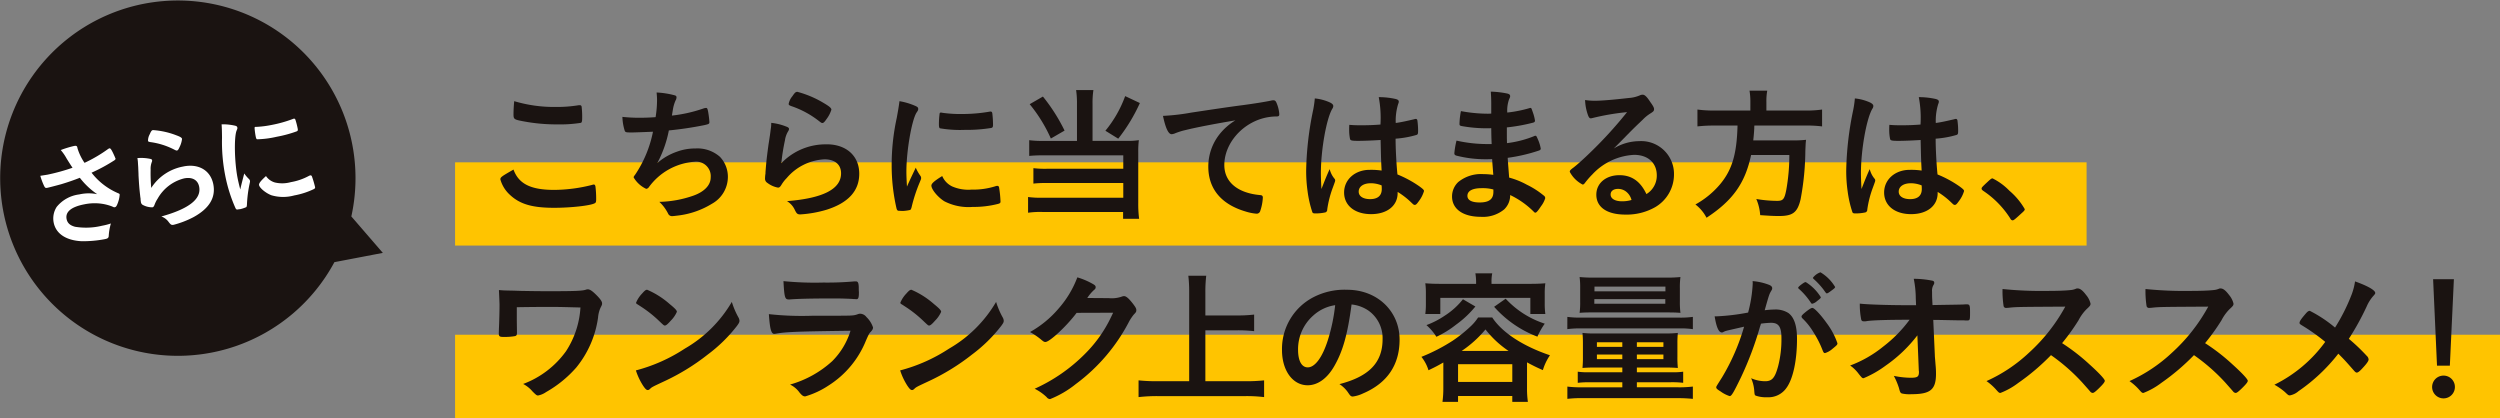 <svg xmlns="http://www.w3.org/2000/svg" width="413.274" height="69.096" viewBox="0 0 413.274 69.096"><rect x="0" y="0" width="413.274" height="69.096" fill="#808080" stroke="none"/><defs><style>.a{fill:#ffc400;}.b{fill:#1a1311;}.c{fill:#fff;}</style></defs><g transform="translate(-34.647 -594.847)"><rect class="a" width="269.704" height="13.759" transform="translate(109.875 621.683)"/><rect class="a" width="338.046" height="13.759" transform="translate(109.875 650.183)"/><path class="b" d="M77.563,286.9l-5.208-6.026a29.369,29.369,0,1,0-2.8,7.558Z" transform="translate(20.371 349.752)"/><path class="c" d="M23.177,255.47a8.719,8.719,0,0,0,1.153,2.374,23.568,23.568,0,0,0,3.912-2.3.8.8,0,0,1,.211-.1c.184-.034.379.272.888,1.42.039.09.041.109.073.177a.177.177,0,0,1,.034.073c.024.129-.036.218-.206.328a27.851,27.851,0,0,1-3.752,2.031,10.989,10.989,0,0,0,4.461,3.42.267.267,0,0,1,.192.194,5.029,5.029,0,0,1-.425,1.675c-.119.272-.214.386-.381.417-.129.027-.167.015-.447-.124a7.965,7.965,0,0,0-2.15-.5,8.387,8.387,0,0,0-2.429.143c-2.184.422-3.177,1.247-2.946,2.434.129.665.568,1.058,1.4,1.281a11.212,11.212,0,0,0,4.458-.172,10.391,10.391,0,0,0,1.466-.376,9.192,9.192,0,0,0-.362,2.107c-.041.294-.175.4-.675.493a19.058,19.058,0,0,1-3.813.335c-2.58-.134-4.255-1.25-4.614-3.1a3.527,3.527,0,0,1,.5-2.57,5.7,5.7,0,0,1,3.73-2.065,7.051,7.051,0,0,1,2.968-.039,12.493,12.493,0,0,1-2.869-2.711c-1.087.425-2.007.738-3.075,1.061-.638.177-2.046.548-2.323.6-.26.049-.345.007-.5-.289a11.023,11.023,0,0,1-.638-1.7c.616-.1.917-.138,1.25-.2a33.246,33.246,0,0,0,4.08-1.131c-.238-.34-.706-1.075-.988-1.539a7.932,7.932,0,0,0-.961-1.388,16.586,16.586,0,0,1,2.194-.672c.349-.068.5,0,.539.218Z" transform="translate(24.291 363.922)"/><path class="c" d="M31.276,259.969c2.536-.493,4.471.692,4.912,2.966q.633,3.28-3.274,5.417a15.239,15.239,0,0,1-3.264,1.264c-.388.073-.5,0-.866-.485a2.552,2.552,0,0,0-1.187-.886c4.575-1.269,6.638-2.9,6.25-4.915-.221-1.129-1.143-1.641-2.476-1.383a6.953,6.953,0,0,0-4.386,3.347,4.859,4.859,0,0,0-.5.981c-.112.308-.206.422-.371.456a3.252,3.252,0,0,1-1.49-.347.639.639,0,0,1-.41-.536,4.158,4.158,0,0,1-.058-.6,3.838,3.838,0,0,1-.056-.391c-.136-1.2-.18-1.711-.279-3.42,0-.211,0-.211-.041-1.1.01-.058-.024-.42-.063-1.124a4.8,4.8,0,0,0-.083-.616,7.213,7.213,0,0,1,2.179.138c.16.041.252.121.257.235a.614.614,0,0,1-.046.26,3.032,3.032,0,0,0-.2,1.264,26.575,26.575,0,0,0,.1,3.034,8,8,0,0,1,5.344-3.551m-1.354-5.208c.8.284,1.065.449,1.1.65a3.936,3.936,0,0,1-.381,1.3c-.214.483-.306.6-.456.624-.092.017-.153-.007-.41-.131a12.116,12.116,0,0,0-3.988-1.264c-.3-.053-.362-.083-.388-.231a2.2,2.2,0,0,1,.291-1.073c.209-.5.318-.638.522-.68a13.257,13.257,0,0,1,3.706.8" transform="translate(33.724 362.387)"/><path class="c" d="M33.932,263.2a.467.467,0,0,1,.124.243c.027.133.012.15-.078.592a20.594,20.594,0,0,0-.42,3.383c-.017.214-.051.335-.119.388a5.863,5.863,0,0,1-.9.308l-.075.015c-.09.014-.223.022-.374.051-.238.049-.306,0-.422-.206a24.991,24.991,0,0,1-1.706-5.429,28.735,28.735,0,0,1-.524-6.2c-.007-1.034-.024-1.609-.07-2.233a8.873,8.873,0,0,1,2.114.2c.342.068.451.146.488.33.024.131.017.189-.129.524-.422,1.1-.347,5.157.165,7.8.083.425.214,1,.447,1.91.294-1.269.41-1.655.66-2.645a5.607,5.607,0,0,0,.818.959m1.148-8.655a16.547,16.547,0,0,0,2.531-.316,20.939,20.939,0,0,0,3.534-.99.571.571,0,0,1,.16-.051c.131-.024.2.019.265.163a12.756,12.756,0,0,1,.381,1.478c.053.279.017.379-.18.459a20.05,20.05,0,0,1-3.3.891,15.617,15.617,0,0,1-3.242.415c-.1-.039-.163-.16-.228-.5a11.169,11.169,0,0,1-.18-1.408c0-.075.056-.124.165-.146a.182.182,0,0,1,.1,0M38.2,263.73a5.308,5.308,0,0,0,2.619-.063,9.658,9.658,0,0,0,2.951-1.014.938.938,0,0,1,.248-.1c.131-.027.24.027.3.214a16.471,16.471,0,0,1,.5,1.7c.034.187-.01.252-.257.379a12.771,12.771,0,0,1-3.179,1.019,6.875,6.875,0,0,1-3.767-.024c-.913-.34-1.961-1.194-2.056-1.692-.051-.262.269-.687,1.15-1.488a2.651,2.651,0,0,0,1.493,1.07" transform="translate(41.91 361.288)"/><path class="b" d="M57.279,266.654a25.923,25.923,0,0,0,6.271-.832.576.576,0,0,1,.262-.051c.143,0,.214.1.262.311a16.338,16.338,0,0,1,.119,2.078c0,.476-.046.617-.262.714-.716.384-3.934.74-6.7.74-3.6,0-5.653-.6-7.3-2.148a5.37,5.37,0,0,1-1.575-2.551c0-.359.216-.5,2.172-1.621.857,2.359,2.837,3.361,6.75,3.361m.214-13.713a22.233,22.233,0,0,0,3.815-.286h.167a.274.274,0,0,1,.311.216,14.088,14.088,0,0,1,.095,1.859c0,.548-.046.74-.192.835a21.757,21.757,0,0,1-3.861.26,29.553,29.553,0,0,1-5.868-.546c-1.359-.265-1.43-.335-1.43-1.17,0-.549.046-1.454.119-2.124a22.881,22.881,0,0,0,6.844.956" transform="translate(69.006 359.584)"/><path class="b" d="M58.531,258c-1.289,0-1.337,0-1.478-.286a8.3,8.3,0,0,1-.383-2.291,25.211,25.211,0,0,0,2.886.146c.692,0,1.621-.024,2.6-.1a18.021,18.021,0,0,0,.24-2.813c0-.405-.024-.716-.073-1.264a14.086,14.086,0,0,1,3.029.478c.192.07.262.141.262.333a1.056,1.056,0,0,1-.165.524,6.358,6.358,0,0,0-.454,1.621c-.073.456-.095.551-.143.862a23.751,23.751,0,0,0,5.269-1.194,1.654,1.654,0,0,1,.383-.073c.165,0,.238.121.332.6a16.487,16.487,0,0,1,.216,1.74c0,.286-.095.335-.811.5a58.42,58.42,0,0,1-5.893.881,19.133,19.133,0,0,1-1.908,5.39,9.9,9.9,0,0,1,3.2-1.861,8.688,8.688,0,0,1,3.1-.546,5.6,5.6,0,0,1,4.053,1.381,4.793,4.793,0,0,1,1.313,3.364,5.088,5.088,0,0,1-2.626,4.388,13.809,13.809,0,0,1-5.65,1.956c-.381.048-.765.095-.908.095a.689.689,0,0,1-.692-.405,6.878,6.878,0,0,0-1.454-1.954,18.084,18.084,0,0,0,5.628-1.027c1.813-.643,2.861-1.74,2.861-3.007a2.393,2.393,0,0,0-2.6-2.6,10.208,10.208,0,0,0-7.631,4.22.608.608,0,0,1-.432.262,4.689,4.689,0,0,1-2.073-1.886c0-.116.024-.165.262-.476a19.5,19.5,0,0,0,2.932-7.082c-.405.024-2.932.119-3.194.119" transform="translate(80.867 358.744)"/><path class="b" d="M76.569,260.028c3.267,0,5.388,1.932,5.388,4.866q0,4.219-5.364,5.937a19.3,19.3,0,0,1-4.366.786c-.5,0-.619-.119-.954-.811a3.235,3.235,0,0,0-1.262-1.381c5.985-.478,8.941-2,8.941-4.6,0-1.454-1.024-2.313-2.743-2.313a8.755,8.755,0,0,0-6.247,3.1,5.8,5.8,0,0,0-.859,1.1c-.214.357-.357.476-.573.476a4.06,4.06,0,0,1-1.764-.786.8.8,0,0,1-.381-.765,4.763,4.763,0,0,1,.07-.762c0-.07,0-.24.024-.5.119-1.527.192-2.17.478-4.315.046-.265.046-.265.214-1.383.024-.073.07-.527.192-1.408a5.964,5.964,0,0,0,.046-.786,9.259,9.259,0,0,1,2.672.692c.192.095.286.214.262.357a.722.722,0,0,1-.119.308,3.949,3.949,0,0,0-.549,1.527,34.1,34.1,0,0,0-.6,3.793,10.115,10.115,0,0,1,7.49-3.124m-.43-6.8c.93.551,1.216.811,1.216,1.073a5.051,5.051,0,0,1-.786,1.527c-.381.551-.527.67-.716.67-.119,0-.192-.049-.476-.265a15.365,15.365,0,0,0-4.653-2.529c-.357-.141-.43-.189-.43-.379a2.834,2.834,0,0,1,.621-1.264c.381-.573.549-.716.811-.716a16.708,16.708,0,0,1,4.412,1.883" transform="translate(94.732 358.674)"/><path class="b" d="M79.782,264.364a.6.6,0,0,1,.095.335c0,.167-.024.189-.238.716a25.619,25.619,0,0,0-1.337,4.1c-.07.262-.143.405-.238.454a7.088,7.088,0,0,1-1.192.165h-.1c-.117,0-.284-.022-.476-.022-.311,0-.381-.073-.478-.359a31.594,31.594,0,0,1-.811-7.155,36.438,36.438,0,0,1,.835-7.822c.238-1.289.359-2,.454-2.791a11.23,11.23,0,0,1,2.575.762c.405.17.524.286.524.527,0,.165-.022.238-.286.619-.786,1.264-1.667,6.32-1.667,9.732,0,.546.024,1.286.095,2.478.667-1.5.905-1.954,1.454-3.124a7.308,7.308,0,0,0,.789,1.383m5.174,1.694a6.706,6.706,0,0,0,3.267.548,12.186,12.186,0,0,0,3.912-.548,1.182,1.182,0,0,1,.332-.073c.167,0,.286.095.311.335A19.372,19.372,0,0,1,93,268.562c0,.238-.073.311-.405.405a16.186,16.186,0,0,1-4.2.5,8.726,8.726,0,0,1-4.674-.93c-1.048-.643-2.148-1.954-2.148-2.6,0-.335.5-.786,1.791-1.575a3.366,3.366,0,0,0,1.6,1.694m-1.67-12.164a20.706,20.706,0,0,0,3.221.216,26.748,26.748,0,0,0,4.626-.381.719.719,0,0,1,.214-.024c.167,0,.24.07.286.262a16.515,16.515,0,0,1,.121,1.932c0,.359-.073.476-.335.524a25.457,25.457,0,0,1-4.318.311,19.972,19.972,0,0,1-4.123-.262c-.121-.073-.167-.238-.167-.67a13.126,13.126,0,0,1,.119-1.786c.022-.1.095-.146.238-.146a.255.255,0,0,1,.119.024" transform="translate(107.041 359.586)"/><path class="b" d="M92.384,253.5a14.927,14.927,0,0,0-.143-2.267H95.1a14.084,14.084,0,0,0-.143,2.267v6.128h5.82a10.638,10.638,0,0,0,1.837-.121,15.1,15.1,0,0,0-.1,1.932v8.444a19.255,19.255,0,0,0,.143,2.624h-2.648v-1.121H86.778a14.074,14.074,0,0,0-2.478.121v-2.6a15.4,15.4,0,0,0,2.383.119h13.356v-2.432H87.375a17.981,17.981,0,0,0-2.194.095v-2.551a15.97,15.97,0,0,0,2.218.1h12.64v-2.218H86.827a21.5,21.5,0,0,0-2.337.095v-2.6a16.608,16.608,0,0,0,2.361.121h5.534ZM86.754,252.3a29.348,29.348,0,0,1,3.58,5.628l-2.267,1.313a24.7,24.7,0,0,0-3.5-5.677Zm16.028,1.073a28.293,28.293,0,0,1-3.577,5.893l-2.124-1.313a19.357,19.357,0,0,0,3.269-5.725Z" transform="translate(120.297 358.507)"/><path class="b" d="M97.231,256.839a11.534,11.534,0,0,0-1.692.524,1.8,1.8,0,0,1-.621.167c-.524,0-1-.978-1.43-3.029a35.86,35.86,0,0,0,4.721-.549c2.864-.43,6.487-.978,8.4-1.216,2.148-.289,3.864-.573,4.772-.765a1.078,1.078,0,0,1,.357-.046c.311,0,.43.141.643.738a5.479,5.479,0,0,1,.335,1.551c0,.286-.1.381-.43.381a9,9,0,0,0-1.408.119c-4.031.667-7.249,4.2-7.249,7.919,0,2.789,2.194,4.626,5.915,4.961.333.022.451.141.451.427a8,8,0,0,1-.451,2.267.609.609,0,0,1-.621.381,8.238,8.238,0,0,1-1.764-.357c-4.056-1.192-6.177-3.769-6.177-7.417a8.6,8.6,0,0,1,1.883-5.39,9.816,9.816,0,0,1,2.6-2.264c-3.126.524-6.417,1.143-8.23,1.6" transform="translate(133.41 359.502)"/><path class="b" d="M107.937,265.208a.394.394,0,0,1,.1.265c0,.141,0,.141-.405,1.238a17.03,17.03,0,0,0-.908,3.577.459.459,0,0,1-.427.5,7.091,7.091,0,0,1-1.6.143c-.238,0-.357-.049-.43-.192a18.413,18.413,0,0,1-.786-3.432,23.776,23.776,0,0,1-.238-3.509,52.735,52.735,0,0,1,1.167-10.016,17.113,17.113,0,0,0,.262-1.859,8,8,0,0,1,2.553.692c.357.192.5.357.5.57a.808.808,0,0,1-.167.456c-.978,1.667-1.883,6.82-1.883,10.638,0,.57.024,1.476.095,2.621.573-1.478.835-2.145,1.359-3.291a3.914,3.914,0,0,0,.811,1.6m4.007-6.271c-1.143,0-1.381-.049-1.454-.311a7.38,7.38,0,0,1-.143-1.527c0-.192,0-.381.024-.808.643.046,1.024.07,1.811.07,1.289,0,2.1-.024,3.34-.121a18.4,18.4,0,0,0-.286-4.529,12.73,12.73,0,0,1,2.815.308c.357.1.5.216.5.454a.983.983,0,0,1-.1.359,9.455,9.455,0,0,0-.405,3.148c.883-.119,1.646-.289,3.077-.621a.505.505,0,0,1,.238-.049c.143,0,.216.07.262.24a12.5,12.5,0,0,1,.119,1.621c0,.595-.024.692-.262.786a16.5,16.5,0,0,1-3.459.621c0,1.645.143,4.364.311,5.912a18.54,18.54,0,0,1,3.577,1.932c.667.478.811.646.811.811A5.218,5.218,0,0,1,121.8,269c-.286.405-.43.524-.6.524s-.167,0-.716-.524a12.589,12.589,0,0,0-2.121-1.621v.189c0,2.1-1.74,3.483-4.388,3.483-2.7,0-4.461-1.429-4.461-3.577s1.813-3.745,4.221-3.745a11.975,11.975,0,0,1,1.98.119c-.095-1.859-.095-1.859-.167-5.055-1.024.07-2.648.143-3.6.143m1.956,7.012c-1.192,0-1.978.549-1.978,1.383,0,.764.738,1.24,1.883,1.24,1.264,0,1.932-.573,1.932-1.67,0-.332-.024-.6-.024-.6a4.817,4.817,0,0,0-1.813-.357" transform="translate(147.326 359.194)"/><path class="b" d="M119.732,260.018c-.046-1.17-.046-1.17-.07-2.648a4.754,4.754,0,0,1-.524.024,23.433,23.433,0,0,1-4.437-.381c-.238-.073-.286-.119-.286-.359a12.291,12.291,0,0,1,.238-2.1,24.524,24.524,0,0,0,4.412.43c.119,0,.335,0,.6-.024v-1.575c0-.835-.024-1.216-.073-2.051a15.434,15.434,0,0,1,2.578.286c.476.095.619.216.619.476,0,.121-.024.17-.192.551a5.576,5.576,0,0,0-.284,2.145,21.066,21.066,0,0,0,3.7-.74.308.308,0,0,1,.119-.024c.167,0,.167.024.43.786a6.867,6.867,0,0,1,.332,1.313c0,.167-.07.265-.308.335a29.422,29.422,0,0,1-4.342.786c0,1.694,0,1.764.024,2.6a17.493,17.493,0,0,0,4.461-1.146.565.565,0,0,1,.238-.073c.143,0,.189.073.43.643a6.4,6.4,0,0,1,.454,1.5c0,.119-.1.216-.265.289a27.886,27.886,0,0,1-5.2,1.216c.049.905.1,1.408.238,3.267a13.068,13.068,0,0,1,2.91,1.17,13.79,13.79,0,0,1,2.791,1.786.521.521,0,0,1,.262.451,4.126,4.126,0,0,1-.667,1.291c-.524.786-.786,1.1-.954,1.1a.291.291,0,0,1-.216-.1,14,14,0,0,0-3.958-2.813,3.208,3.208,0,0,1-1,2.383,5.511,5.511,0,0,1-3.861,1.216c-2.934,0-4.747-1.286-4.747-3.361a3.283,3.283,0,0,1,1.024-2.386,5.949,5.949,0,0,1,4.128-1.311,13.159,13.159,0,0,1,1.667.119c-.119-1.551-.165-2.1-.189-2.6-.548.024-.859.024-1.146.024a19.326,19.326,0,0,1-4.769-.6c-.24-.07-.335-.189-.335-.381a13.174,13.174,0,0,1,.359-2.1,23.146,23.146,0,0,0,5.128.57h.689Zm-1.646,7.274c-1.527,0-2.361.454-2.361,1.264,0,.714.694,1.1,2.029,1.1,1.548,0,2.264-.549,2.264-1.74v-.405a6.613,6.613,0,0,0-1.932-.216" transform="translate(161.5 358.66)"/><path class="b" d="M132.671,259.224a5.419,5.419,0,0,1,5.75,5.531,6.25,6.25,0,0,1-3.126,5.39,9.5,9.5,0,0,1-4.912,1.218c-3.029,0-4.8-1.218-4.8-3.293,0-1.883,1.575-3.221,3.818-3.221,2.027,0,3.483,1.027,4.461,3.126a3.553,3.553,0,0,0,1.716-3.1c0-2.051-1.456-3.386-3.745-3.386a10.112,10.112,0,0,0-6.915,3.242,13.6,13.6,0,0,0-1.17,1.337c-.167.238-.286.332-.43.332a5.007,5.007,0,0,1-2.124-2.1c0-.216.1-.332.621-.716.548-.427,1.335-1.119,2.337-2.073a69.94,69.94,0,0,0,6.512-7.084,39.662,39.662,0,0,0-5.725.978,1.5,1.5,0,0,1-.262.049c-.189,0-.311-.119-.454-.476a8.318,8.318,0,0,1-.5-2.553,10.261,10.261,0,0,0,1.621.119c1.146,0,3.077-.167,5.582-.454a5.544,5.544,0,0,0,1.835-.43,1.073,1.073,0,0,1,.478-.116c.333,0,.667.284,1.286,1.238.454.619.6.93.6,1.121,0,.311-.07.405-.6.74a6.439,6.439,0,0,0-1.238,1c-1.194,1.145-1.218,1.145-2.7,2.648-1.048,1.073-1.17,1.192-2.121,2.148a8.159,8.159,0,0,1,4.2-1.216m-2.289,8.249a2.142,2.142,0,0,0-1.216-.357c-.74,0-1.216.357-1.216.929,0,.692.738,1.121,1.883,1.121a5.315,5.315,0,0,0,1.573-.216,2.547,2.547,0,0,0-1.024-1.478" transform="translate(172.952 358.957)"/><path class="b" d="M138.841,253.152a10.859,10.859,0,0,0-.143-1.883h2.932a9.644,9.644,0,0,0-.141,1.883v1.405h6.32a18.445,18.445,0,0,0,2.886-.165v2.789a20.1,20.1,0,0,0-2.815-.141h-8.371a2.4,2.4,0,0,0-.024.451c-.046.835-.095,1.289-.167,2h6.344a18.562,18.562,0,0,0,2.386-.095.82.82,0,0,0-.024.216c-.046.359-.046.524-.095,1.6a44.844,44.844,0,0,1-.789,8.038c-.524,2.17-1.286,2.743-3.577,2.743-.811,0-1.335-.024-3.1-.143a8.12,8.12,0,0,0-.643-2.67,21.164,21.164,0,0,0,3.434.308c1,0,1.216-.262,1.527-1.835a32.352,32.352,0,0,0,.5-5.75h-6.32c-.978,4.628-3,7.512-7.368,10.375a6.621,6.621,0,0,0-1.837-2.194,14.457,14.457,0,0,0,4.1-3.364c1.98-2.386,2.743-5.009,2.861-9.681h-3.742a24.642,24.642,0,0,0-2.886.141v-2.789a19.48,19.48,0,0,0,2.861.165h5.89Z" transform="translate(185.16 358.563)"/><path class="b" d="M144.722,265.208a.394.394,0,0,1,.1.265c0,.141,0,.141-.405,1.238a17.03,17.03,0,0,0-.908,3.577.459.459,0,0,1-.427.5,7.091,7.091,0,0,1-1.6.143c-.238,0-.357-.049-.43-.192a18.415,18.415,0,0,1-.786-3.432,23.771,23.771,0,0,1-.238-3.509,52.733,52.733,0,0,1,1.167-10.016,17.115,17.115,0,0,0,.262-1.859,8,8,0,0,1,2.553.692c.357.192.5.357.5.57a.808.808,0,0,1-.167.456c-.978,1.667-1.883,6.82-1.883,10.638,0,.57.024,1.476.095,2.621.573-1.478.835-2.145,1.359-3.291a3.914,3.914,0,0,0,.811,1.6m4.007-6.271c-1.143,0-1.381-.049-1.454-.311a7.379,7.379,0,0,1-.143-1.527c0-.192,0-.381.024-.808.643.046,1.024.07,1.811.07,1.289,0,2.1-.024,3.34-.121a18.4,18.4,0,0,0-.286-4.529,12.73,12.73,0,0,1,2.815.308c.357.1.5.216.5.454a.983.983,0,0,1-.1.359,9.457,9.457,0,0,0-.405,3.148c.883-.119,1.646-.289,3.077-.621a.505.505,0,0,1,.238-.049c.143,0,.216.07.262.24a12.5,12.5,0,0,1,.119,1.621c0,.595-.024.692-.262.786a16.5,16.5,0,0,1-3.458.621c0,1.645.143,4.364.311,5.912a18.541,18.541,0,0,1,3.577,1.932c.667.478.811.646.811.811a5.217,5.217,0,0,1-.93,1.767c-.286.405-.43.524-.6.524s-.167,0-.716-.524a12.588,12.588,0,0,0-2.121-1.621v.189c0,2.1-1.74,3.483-4.388,3.483-2.7,0-4.461-1.429-4.461-3.577s1.813-3.745,4.221-3.745a11.975,11.975,0,0,1,1.98.119c-.095-1.859-.095-1.859-.167-5.055-1.024.07-2.648.143-3.6.143m1.956,7.012c-1.192,0-1.978.549-1.978,1.383,0,.764.738,1.24,1.883,1.24,1.264,0,1.932-.573,1.932-1.67,0-.332-.024-.6-.024-.6a4.817,4.817,0,0,0-1.813-.357" transform="translate(199.818 359.194)"/><path class="b" d="M150.344,257.72c.43-.381.548-.476.716-.476a10.212,10.212,0,0,1,2.789,2.048,11.491,11.491,0,0,1,2.529,3.029c0,.216-.049.264-.738.883-.908.835-1.1.978-1.264.978-.143,0-.289-.095-.405-.335a15.426,15.426,0,0,0-4.437-4.531c-.192-.141-.286-.235-.286-.381,0-.165.046-.238,1.1-1.216" transform="translate(212.977 367.089)"/><path class="b" d="M51.254,271.98c0,.357-.073.476-.286.551a10.045,10.045,0,0,1-1.932.141c-.667,0-.786-.095-.786-.621,0-.046,0-.046.022-.762.049-1,.1-2.861.1-3.983,0-.168-.073-1.837-.1-2.383.811.07.932.07,2.243.095.143,0,.74.024,1.478.046,1.289.024,2.815.049,4.437.049,4.366,0,5.582-.049,6.177-.238a.949.949,0,0,1,.359-.073c.357,0,.762.286,1.454.978.643.646.905,1.051.905,1.335,0,.216-.022.286-.262.74a4.967,4.967,0,0,0-.405,1.624,16.68,16.68,0,0,1-3.6,8.249,19.184,19.184,0,0,1-4.985,4.056,3.481,3.481,0,0,1-1.335.57c-.216,0-.335-.095-.908-.665a5.092,5.092,0,0,0-1.551-1.243,15.294,15.294,0,0,0,7.084-5.412,14.847,14.847,0,0,0,2.386-7.228c-3.626-.095-3.626-.095-5.32-.095-1.932,0-3.861.024-5.2.049v2.218Z" transform="translate(68.852 377.873)"/><path class="b" d="M74.543,269.409a1.224,1.224,0,0,1,.167.548c0,.24-.095.405-.405.835a24.825,24.825,0,0,1-4.839,4.747A36.131,36.131,0,0,1,62.19,280c-1.835.859-1.932.908-2.216,1.167-.192.192-.289.24-.43.24-.216,0-.408-.192-.765-.716a10.681,10.681,0,0,1-1.192-2.529,27.329,27.329,0,0,0,8.084-3.6,21.372,21.372,0,0,0,7.776-7.725,13.136,13.136,0,0,0,1.095,2.575M58.661,265.4c.405-.454.573-.57.786-.57a13.864,13.864,0,0,1,3.721,2.359c.905.74,1.194,1.049,1.194,1.289a4.723,4.723,0,0,1-1,1.454c-.524.595-.789.811-.978.811-.167,0-.167,0-1.143-.93a19.932,19.932,0,0,0-2.483-1.98c-.835-.549-.835-.549-1-.643a.289.289,0,0,1-.143-.216,4.812,4.812,0,0,1,1.051-1.573" transform="translate(82.179 377.917)"/><path class="b" d="M67.742,272.947c-.049,0-.167.024-.192.024-.524,0-.738-.813-.905-3.269a50.094,50.094,0,0,0,7.249.265c4.771,0,6.058,0,6.512-.049a3.089,3.089,0,0,0,.905-.192,1.127,1.127,0,0,1,.454-.095,1.379,1.379,0,0,1,1.024.57,4.169,4.169,0,0,1,1.075,1.7c0,.26-.121.451-.405.762-.192.165-.311.381-.764,1.408a15.729,15.729,0,0,1-6.2,7.441,14.019,14.019,0,0,1-3.84,1.789c-.333,0-.524-.146-.93-.621a4.187,4.187,0,0,0-1.575-1.335,17.348,17.348,0,0,0,6.966-3.866,12.114,12.114,0,0,0,3.026-5.031c-9.038.121-10.708.192-12.4.5m7.8-8.468a50.623,50.623,0,0,0,5.223-.189h.286c.311,0,.43.238.454.951,0,.289,0,.551.024.789v.1c0,.857-.1,1.1-.405,1.1-.1,0-.286-.024-.5-.024-.451-.049-2.243-.1-2.98-.1-3.577,0-6.131.048-7.536.168h-.192c-.619,0-.716-.357-.859-3.029a51.905,51.905,0,0,0,6.487.238" transform="translate(95.103 377.074)"/><path class="b" d="M92.543,269.409a1.224,1.224,0,0,1,.167.548c0,.24-.095.405-.405.835a24.825,24.825,0,0,1-4.839,4.747A36.131,36.131,0,0,1,80.19,280c-1.835.859-1.932.908-2.216,1.167-.192.192-.289.24-.43.24-.216,0-.408-.192-.764-.716a10.681,10.681,0,0,1-1.192-2.529,27.329,27.329,0,0,0,8.084-3.6,21.372,21.372,0,0,0,7.776-7.725,13.135,13.135,0,0,0,1.095,2.575M76.661,265.4c.405-.454.573-.57.786-.57a13.864,13.864,0,0,1,3.721,2.359c.905.74,1.194,1.049,1.194,1.289a4.723,4.723,0,0,1-1,1.454c-.524.595-.789.811-.978.811-.167,0-.167,0-1.143-.93a19.932,19.932,0,0,0-2.483-1.98c-.835-.549-.835-.549-1-.643a.289.289,0,0,1-.143-.216,4.811,4.811,0,0,1,1.051-1.573" transform="translate(107.865 377.917)"/><path class="b" d="M92.136,269.854c-1.646,2.192-4.458,4.815-5.153,4.815-.214,0-.308-.046-.786-.452a11.955,11.955,0,0,0-1.764-1.192,17.214,17.214,0,0,0,4.747-3.912,16.628,16.628,0,0,0,3.075-5.128,12.1,12.1,0,0,1,2.575,1.1c.335.192.454.311.454.524,0,.192-.07.311-.286.478a6.558,6.558,0,0,0-1.1,1.311l3.553.024a5.027,5.027,0,0,0,2.243-.286,1,1,0,0,1,.262-.048c.381,0,.786.359,1.48,1.243.451.595.57.811.57,1.073s-.07.381-.405.714a8.362,8.362,0,0,0-.738,1.075,30.053,30.053,0,0,1-8.849,10.422,16.537,16.537,0,0,1-4.269,2.5.767.767,0,0,1-.573-.335A8,8,0,0,0,85.2,282.4a27.737,27.737,0,0,0,8.3-5.747,21.722,21.722,0,0,0,3.937-5.32c.214-.405.357-.714.738-1.5Z" transform="translate(120.487 376.71)"/><path class="b" d="M102.869,281.313H109.5a28.644,28.644,0,0,0,3.08-.143v2.767a24.179,24.179,0,0,0-3.053-.165H94.974a27.281,27.281,0,0,0-3.148.165v-2.767a29.05,29.05,0,0,0,3.148.143h5.22V266.525a22.757,22.757,0,0,0-.141-2.648h2.959a22.665,22.665,0,0,0-.143,2.648v3.915h5.388a22.775,22.775,0,0,0,2.675-.146v2.743a24.022,24.022,0,0,0-2.675-.143h-5.388Z" transform="translate(131.036 376.555)"/><path class="b" d="M110.183,277.544c-1.146,1.978-2.718,3.075-4.342,3.075-2.478,0-4.245-2.434-4.245-5.818a9.625,9.625,0,0,1,5.177-8.73,11.2,11.2,0,0,1,5.582-1.24c4.983,0,8.679,3.529,8.679,8.252,0,4.172-2.051,7.179-6.009,8.871a5.7,5.7,0,0,1-1.716.527c-.289,0-.405-.095-.716-.551a5.066,5.066,0,0,0-1.5-1.5c4.912-1.264,7.131-3.577,7.131-7.439a5.58,5.58,0,0,0-2.315-4.7,6.016,6.016,0,0,0-2.813-1.027c-.667,5.031-1.454,7.774-2.91,10.281m-3.434-8.444a7.417,7.417,0,0,0-2.5,5.652c0,1.835.6,2.908,1.6,2.908,1.194,0,2.41-1.643,3.318-4.483a30.092,30.092,0,0,0,1.216-5.8,6.862,6.862,0,0,0-3.626,1.718" transform="translate(144.978 377.916)"/><path class="b" d="M114.717,278.45c-.905.524-1.313.738-2.456,1.286a6.6,6.6,0,0,0-1.17-2.216,30.022,30.022,0,0,0,5.177-2.672,22.785,22.785,0,0,0,3.051-2.456,7.8,7.8,0,0,0,1.146-1.383H122.8c1.621,2.48,5.08,4.745,9.541,6.25a8.671,8.671,0,0,0-1.17,2.454,28.473,28.473,0,0,1-2.621-1.286V282.7a15.27,15.27,0,0,0,.143,2.264h-2.578v-.976h-8.968v.976h-2.575a16.453,16.453,0,0,0,.143-2.289Zm5.415-13.285a9.128,9.128,0,0,0-.119-1.454H122.8a6.731,6.731,0,0,0-.119,1.429v.311h6.368c.905,0,1.692-.022,2.529-.095a11.8,11.8,0,0,0-.1,1.692v1.672a12.4,12.4,0,0,0,.1,1.716H129.1v-2.672H114.217v2.672h-2.48a13.059,13.059,0,0,0,.095-1.716v-1.672a12.681,12.681,0,0,0-.095-1.692c.835.073,1.621.095,2.527.095h5.868Zm-.119,4.031a16.574,16.574,0,0,1-3.2,3.007,16,16,0,0,1-3.245,2,8.827,8.827,0,0,0-1.646-1.932,13.936,13.936,0,0,0,2.98-1.527A12.239,12.239,0,0,0,117.959,268Zm-2.864,12.472h8.968v-2.932h-8.968Zm8.349-5.126a16.56,16.56,0,0,1-3.815-3.553,18.444,18.444,0,0,1-3.937,3.553Zm-.478-8.635a15.149,15.149,0,0,0,6.463,4.126,12.331,12.331,0,0,0-1.216,2.148,18.121,18.121,0,0,1-7.155-4.937Z" transform="translate(158.528 376.318)"/><path class="b" d="M121.032,270.548a15.76,15.76,0,0,0,2.386.121h16a15.044,15.044,0,0,0,2.361-.121v2.029a13.872,13.872,0,0,0-2.291-.121h-16.1a15.058,15.058,0,0,0-2.362.121Zm4.6,8.371c-.883,0-1.432.024-2.1.073a17.528,17.528,0,0,0,.073-1.862v-2.24c0-.74-.024-1.073-.073-1.694a15.931,15.931,0,0,0,2.172.095h11.47a17.482,17.482,0,0,0,2.124-.095,16.3,16.3,0,0,0-.073,1.67v2.291a16.668,16.668,0,0,0,.073,1.835c-.694-.049-1.313-.073-2.1-.073h-4.674v.786h5.747a12.19,12.19,0,0,0,1.908-.095v1.837a15.529,15.529,0,0,0-2.027-.095h-5.628v.835h6.677a18.488,18.488,0,0,0,2.577-.121V284.1c-.74-.07-1.527-.121-2.577-.121H123.634a20.593,20.593,0,0,0-2.6.121v-2.029a18.64,18.64,0,0,0,2.6.121h6.485v-.835h-5.342a15.291,15.291,0,0,0-2.027.095V279.61a12.21,12.21,0,0,0,1.908.095h5.461v-.786Zm-.238-9.111c-1.216,0-1.789.024-2.337.075a12.838,12.838,0,0,0,.095-1.886V265.8a12.884,12.884,0,0,0-.095-1.837,23.157,23.157,0,0,0,2.432.095h11.829a22.391,22.391,0,0,0,2.408-.095,12.679,12.679,0,0,0-.095,1.837V268a13.909,13.909,0,0,0,.095,1.886c-.548-.051-1.1-.075-2.337-.075Zm.095-1.429h11.735v-.762H125.493Zm.024-2.051h11.732v-.786H125.517Zm.405,9.181h4.2v-.762h-4.2Zm0,2.029h4.2v-.762h-4.2Zm6.606-2.029h4.388v-.762h-4.388Zm0,2.029h4.388v-.762h-4.388Z" transform="translate(172.714 376.682)"/><path class="b" d="M132.972,273.323a1.762,1.762,0,0,0-.43.17.51.51,0,0,1-.284.095c-.527,0-.908-.905-1.194-2.672h.454a35.526,35.526,0,0,0,5.08-.621,22.289,22.289,0,0,0,.762-4.791,2.7,2.7,0,0,0-.024-.405,9.486,9.486,0,0,1,2.672.595c.381.143.573.332.573.573a.693.693,0,0,1-.143.405c-.357.621-.357.621-1.1,3.242a15.105,15.105,0,0,1,1.621-.119,3.964,3.964,0,0,1,2.289.573c.954.692,1.432,2.1,1.432,4.269,0,3.553-.643,6.606-1.74,8.109a3.619,3.619,0,0,1-3.172,1.551,5.141,5.141,0,0,1-1.908-.265c-.192-.116-.192-.116-.262-1a6.36,6.36,0,0,0-.5-1.883,5.735,5.735,0,0,0,2.313.5c1.146,0,1.624-.549,2.148-2.48a17.692,17.692,0,0,0,.548-4.653c0-1.857-.454-2.527-1.718-2.527a15.464,15.464,0,0,0-1.667.143c-.073.286-.1.311-.192.621a54.471,54.471,0,0,1-3.1,8.228c-1.262,2.6-1.573,3.126-1.883,3.126a5.274,5.274,0,0,1-1.527-.789c-.548-.332-.692-.478-.692-.667,0-.121,0-.121.978-1.67a35.087,35.087,0,0,0,3.626-8.347c-1.764.405-2.743.619-2.959.689m14.977-4.888a1.767,1.767,0,0,1-.762.408c-.07,0-.143-.051-.214-.17a11.337,11.337,0,0,0-2.029-2.337.206.206,0,0,1-.07-.141c0-.1.167-.265.573-.575.405-.286.524-.357.689-.357a7.77,7.77,0,0,1,2.483,2.5c0,.143-.192.311-.67.667m-2.526,2.529c0-.167.214-.383.905-.93.478-.359.716-.5.905-.5.311,0,1.386,1.143,2.386,2.553a11.976,11.976,0,0,1,1.743,3.291c0,.238-.073.311-.835.93a3.294,3.294,0,0,1-1.218.692c-.165,0-.238-.07-.405-.476a16.365,16.365,0,0,0-1.5-2.959,11.021,11.021,0,0,0-1.835-2.313.454.454,0,0,1-.143-.286m3.124-7.322a6.985,6.985,0,0,1,2.432,2.432c0,.121-.143.262-.619.6-.43.335-.646.454-.74.454-.119,0-.119,0-.595-.67a12.64,12.64,0,0,0-1.6-1.716c-.07-.07-.119-.121-.119-.192a2.608,2.608,0,0,1,1.24-.905" transform="translate(187.029 376.219)"/><path class="b" d="M151.407,273.433a23.334,23.334,0,0,1-5.247,5.007,17.177,17.177,0,0,1-3.648,2.078c-.216,0-.262-.049-.786-.692a6.119,6.119,0,0,0-1.432-1.408,19.322,19.322,0,0,0,5.461-3.124,21.983,21.983,0,0,0,4.366-4.439c-3.507,0-6.012.075-7.036.216a1.723,1.723,0,0,1-.43.048c-.335,0-.43-.048-.524-.264a12.426,12.426,0,0,1-.24-2.667c1.1.141,4.7.26,7.7.26h1.6l-.049-1.121a16.7,16.7,0,0,0-.335-3.242,15.836,15.836,0,0,1,3.077.311c.214.048.311.167.311.332s-.024.216-.167.456a1.881,1.881,0,0,0-.192,1.046c0,.359,0,.786.024,1.218l.049.978c4.2-.073,4.7-.073,5.2-.1a3,3,0,0,1,.405-.022c.548,0,.6.119.6,1.357s-.024,1.313-.478,1.313h-.141a3.425,3.425,0,0,1-.408-.022h-.881c-1.408-.024-3.34-.073-4.174-.073l.262,5.866c0,.214.024.335.119,1.575a14.051,14.051,0,0,1,.073,1.454c0,2.624-.905,3.388-4.055,3.388a5.775,5.775,0,0,1-1.6-.121c-.238-.119-.286-.189-.478-.93a12.1,12.1,0,0,0-.835-1.978,14.468,14.468,0,0,0,2.767.311c1.17,0,1.383-.17,1.383-1.027a.119.119,0,0,0-.022-.07Z" transform="translate(200.201 376.85)"/><path class="b" d="M166.684,277.359c1.527,1.383,2.454,2.383,2.454,2.648,0,.216-.311.595-1.049,1.311-.548.527-.789.692-.954.692a.59.59,0,0,1-.357-.165c-.262-.311-.262-.311-1.362-1.551a31.282,31.282,0,0,0-5.174-4.531,36.768,36.768,0,0,1-5.415,4.6,11.989,11.989,0,0,1-2.932,1.646c-.24,0-.265-.024-.837-.667a9.173,9.173,0,0,0-1.478-1.289,25.487,25.487,0,0,0,7.036-4.7,29.111,29.111,0,0,0,5.987-7.609c-8.063.049-8.063.049-9.373.189-.286.024-.335.024-.381.024a.4.4,0,0,1-.451-.381,16.348,16.348,0,0,1-.167-2.742,64.316,64.316,0,0,0,7.606.311c1.408,0,2.886-.048,3.672-.143a2.679,2.679,0,0,0,.859-.216.536.536,0,0,1,.286-.046c.405,0,.835.332,1.408,1.1a3.41,3.41,0,0,1,.716,1.408c0,.284-.073.379-.692.954a7.41,7.41,0,0,0-1.286,1.789,35.091,35.091,0,0,1-2.721,3.791,32.846,32.846,0,0,1,4.6,3.577" transform="translate(213.453 377.791)"/><path class="b" d="M176.419,277.359c1.527,1.383,2.456,2.383,2.456,2.648,0,.216-.311.595-1.048,1.311-.549.527-.789.692-.954.692a.59.59,0,0,1-.357-.165c-.265-.311-.265-.311-1.362-1.551a31.281,31.281,0,0,0-5.174-4.531,36.889,36.889,0,0,1-5.415,4.6,12.035,12.035,0,0,1-2.932,1.646c-.24,0-.265-.024-.837-.667a9.248,9.248,0,0,0-1.476-1.289,25.619,25.619,0,0,0,7.033-4.7,29.111,29.111,0,0,0,5.987-7.609c-8.06.049-8.06.049-9.373.189-.286.024-.335.024-.381.024a.407.407,0,0,1-.454-.381,16.617,16.617,0,0,1-.167-2.742,64.392,64.392,0,0,0,7.609.311c1.408,0,2.886-.048,3.672-.143a2.694,2.694,0,0,0,.859-.216.531.531,0,0,1,.286-.046c.405,0,.835.332,1.408,1.1a3.442,3.442,0,0,1,.716,1.408c0,.284-.073.379-.694.954a7.48,7.48,0,0,0-1.286,1.789,34.738,34.738,0,0,1-2.718,3.791,32.679,32.679,0,0,1,4.6,3.577" transform="translate(227.352 377.791)"/><path class="b" d="M182,266.335a10.181,10.181,0,0,0,.524-2.073c2.075.738,3.34,1.454,3.34,1.908,0,.116-.049.189-.214.381a6.573,6.573,0,0,0-1.194,1.837,44.225,44.225,0,0,1-2.956,5.366,30.714,30.714,0,0,1,2.956,2.813.9.9,0,0,1,.311.6c0,.238-.286.665-.954,1.381-.5.551-.786.786-1,.786-.119,0-.238-.07-.43-.284-1.429-1.624-1.573-1.789-2.621-2.84a29.4,29.4,0,0,1-6.584,6.2,3.026,3.026,0,0,1-1.405.692c-.238,0-.265,0-.859-.57a10.388,10.388,0,0,0-1.718-1.192,22.852,22.852,0,0,0,8.4-7.084,31.94,31.94,0,0,0-3.721-2.648c-.476-.286-.524-.335-.524-.5,0-.265.286-.67,1.048-1.551.265-.311.454-.43.646-.43a21.589,21.589,0,0,1,4.174,2.767A31.135,31.135,0,0,0,182,266.335" transform="translate(241.433 377.104)"/><path class="b" d="M183.7,281.93a1.883,1.883,0,1,1-1.883-1.883,1.873,1.873,0,0,1,1.883,1.883m-.835-3.531h-2.124l-.643-14.285h3.434Z" transform="translate(256.766 376.891)"/></g></svg>